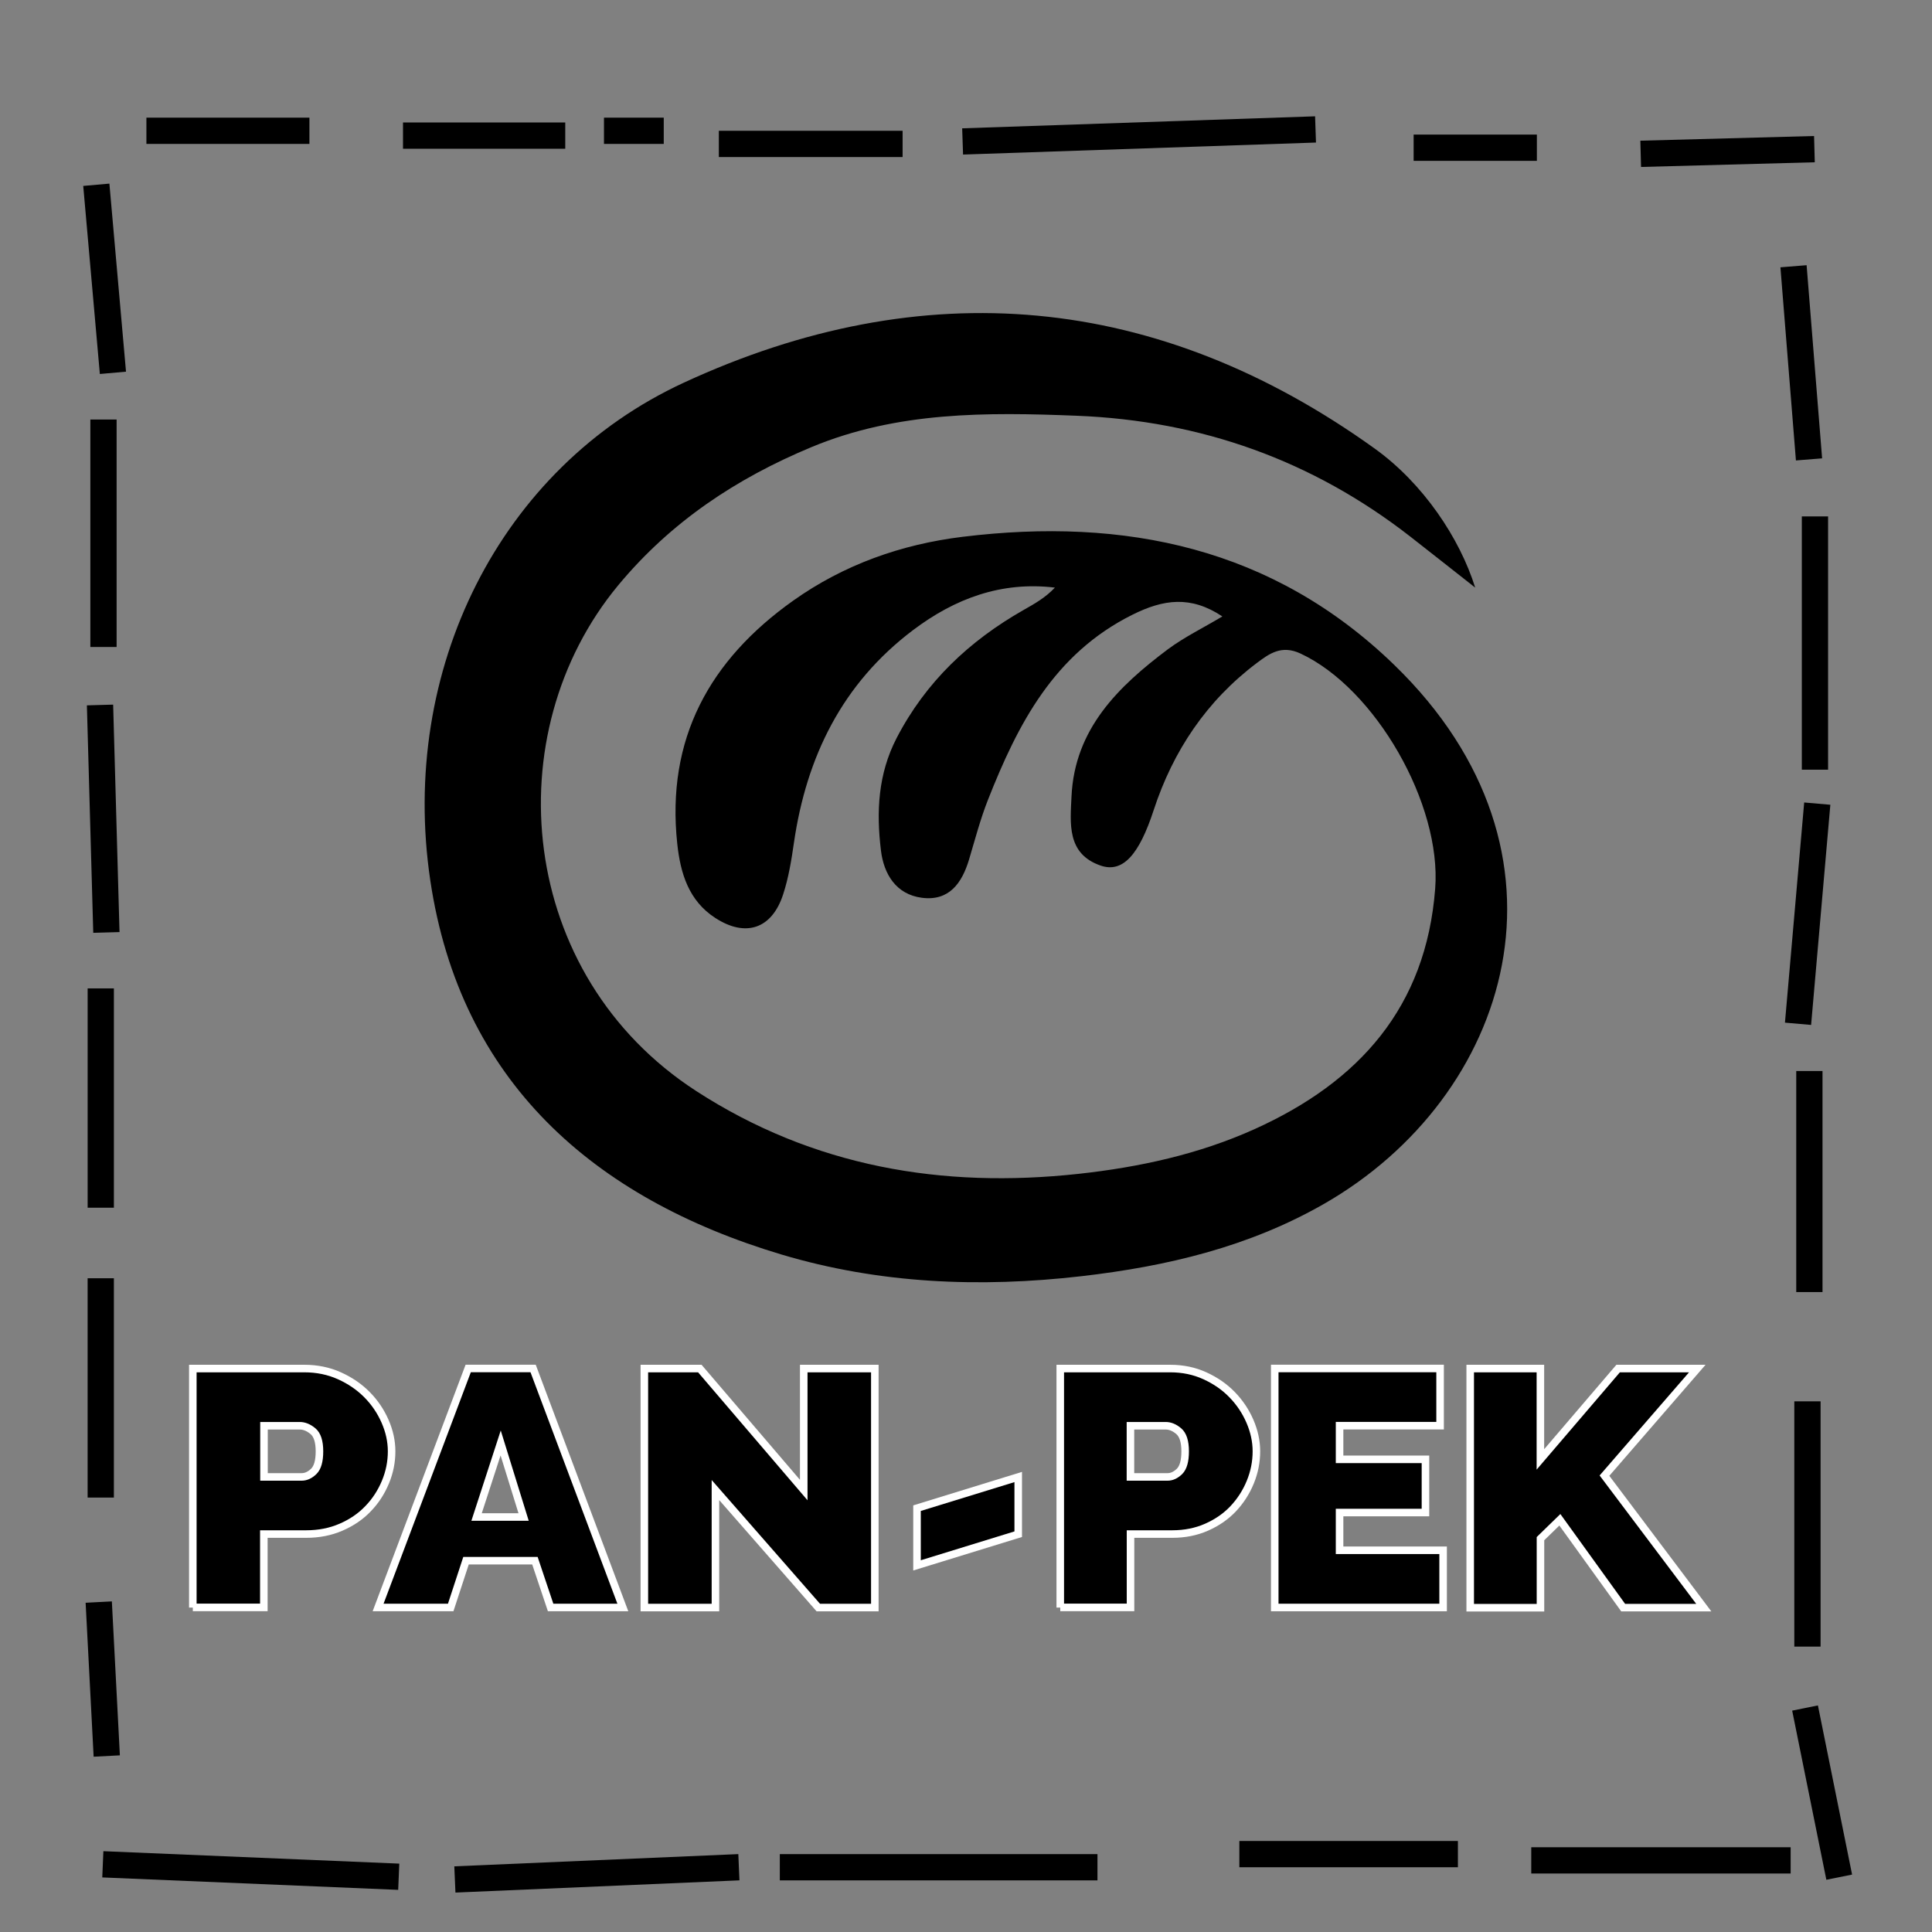 <?xml version="1.0" encoding="UTF-8" standalone="no"?>
<!DOCTYPE svg PUBLIC "-//W3C//DTD SVG 1.1//EN" "http://www.w3.org/Graphics/SVG/1.1/DTD/svg11.dtd">
<svg width="100%" height="100%" viewBox="0 0 256 256" version="1.1" xmlns="http://www.w3.org/2000/svg" xmlns:xlink="http://www.w3.org/1999/xlink" xml:space="preserve" xmlns:serif="http://www.serif.com/" style="fill-rule:evenodd;clip-rule:evenodd;stroke-miterlimit:10;">
    <rect x="0" y="0" width="256" height="256" fill="#808080" stroke="none"/>
    <path d="M161.97,81.68C157.78,78.9 154.18,79.39 150.02,81.47C139.64,86.66 134.87,95.95 130.91,105.98C129.9,108.54 129.2,111.23 128.41,113.87C127.47,117.01 125.77,119.43 122.15,118.96C118.72,118.51 117.11,115.81 116.73,112.7C116.11,107.6 116.33,102.58 118.81,97.79C122.67,90.35 128.44,84.92 135.62,80.83C137.07,80.01 138.52,79.2 139.78,77.86C132.7,77.01 126.53,79.3 120.96,83.51C111.61,90.58 106.86,100.26 105.2,111.67C104.87,113.97 104.49,116.31 103.77,118.51C102.29,123.07 98.82,124.25 94.79,121.64C91.26,119.36 90.16,115.73 89.74,111.8C88.25,97.91 94.02,87.46 105.1,79.59C111.83,74.81 119.45,72.12 127.55,71.13C149.02,68.5 168.69,72.55 184.73,88.09C210.5,113.06 200.14,145.38 175.42,159.53C165.5,165.21 154.66,167.79 143.32,169.1C129.81,170.66 116.47,170.09 103.55,166.23C78.62,158.77 60.99,143.27 57.02,116.69C52.86,88.8 66.2,61.99 90.6,50.71C122.29,36.06 153.38,38.77 182.16,59.44C188.6,64.07 193.43,71.33 195.47,77.86C192.42,75.47 189.66,73.27 186.87,71.1C173.88,60.99 159.16,55.75 142.7,55.09C130.74,54.61 118.89,54.52 107.56,59.23C97.6,63.37 88.9,69.13 81.91,77.56C65.63,97.21 68.53,129.21 92.27,144.58C107.77,154.61 124.85,157.51 142.92,155.54C150.96,154.66 158.85,152.95 166.27,149.6C180.05,143.37 188.96,133.5 190.17,117.74C191.03,106.57 182.26,91.23 172.33,86.6C169.81,85.42 168.19,86.61 166.55,87.84C159.89,92.85 155.44,99.48 152.86,107.37C150.93,113.27 148.77,115.71 145.83,114.69C141.32,113.13 141.82,109.08 141.98,105.54C142.39,96.58 148.18,90.96 154.78,86.01C156.96,84.4 159.45,83.19 161.97,81.68Z" style="fill-rule:nonzero;"/>
    <g>
        <path d="M25.55,213.01L25.55,181.34L40.34,181.34C42.01,181.34 43.56,181.66 44.98,182.3C46.4,182.94 47.61,183.77 48.63,184.8C49.65,185.83 50.44,187 51.02,188.32C51.6,189.64 51.89,190.97 51.89,192.31C51.89,193.71 51.62,195.07 51.07,196.39C50.52,197.71 49.76,198.89 48.77,199.91C47.79,200.94 46.6,201.75 45.19,202.36C43.79,202.97 42.25,203.27 40.57,203.27L34.96,203.27L34.96,212.99L25.55,212.99L25.55,213.01ZM34.98,195.7L39.96,195.7C40.54,195.7 41.08,195.45 41.58,194.96C42.08,194.47 42.33,193.59 42.33,192.31C42.33,191 42.04,190.11 41.46,189.63C40.88,189.15 40.3,188.92 39.72,188.92L34.98,188.92L34.98,195.7Z" style="fill-rule:nonzero;stroke:white;stroke-width:1px;"/>
        <path d="M62.04,181.33L70.64,181.33L82.53,213L72.96,213L70.88,206.8L61.75,206.8L59.72,213L50.1,213L62.04,181.33ZM69.38,201.01L66.34,191.2L63.15,201.01L69.38,201.01Z" style="fill-rule:nonzero;stroke:white;stroke-width:1px;"/>
        <path d="M94.8,197.44L94.8,213.01L85.38,213.01L85.38,181.34L92.73,181.34L106.5,197.44L106.5,181.34L115.92,181.34L115.92,213.01L108.43,213.01L94.8,197.44Z" style="fill-rule:nonzero;stroke:white;stroke-width:1px;"/>
        <path d="M121.51,207.42L121.51,199.84L134.92,195.71L134.92,203.29L121.51,207.42Z" style="fill-rule:nonzero;stroke:white;stroke-width:1px;"/>
        <path d="M140.49,213.01L140.49,181.34L155.08,181.34C156.73,181.34 158.26,181.66 159.66,182.3C161.06,182.94 162.26,183.77 163.26,184.8C164.26,185.83 165.05,187 165.62,188.32C166.19,189.64 166.48,190.97 166.48,192.31C166.48,193.71 166.21,195.07 165.67,196.39C165.13,197.71 164.37,198.89 163.41,199.91C162.44,200.94 161.26,201.75 159.88,202.36C158.5,202.97 156.98,203.27 155.33,203.27L149.8,203.27L149.8,212.99L140.49,212.99L140.49,213.01ZM149.79,195.7L154.7,195.7C155.27,195.7 155.8,195.45 156.3,194.96C156.79,194.47 157.04,193.59 157.04,192.31C157.04,191 156.75,190.11 156.18,189.63C155.61,189.15 155.04,188.92 154.46,188.92L149.79,188.92L149.79,195.7Z" style="fill-rule:nonzero;stroke:white;stroke-width:1px;"/>
        <path d="M191.22,205.42L191.22,213L168.91,213L168.91,181.33L190.82,181.33L190.82,188.91L177.5,188.91L177.5,193.37L188.88,193.37L188.88,200.42L177.5,200.42L177.5,205.42L191.22,205.42Z" style="fill-rule:nonzero;stroke:white;stroke-width:1px;"/>
        <path d="M194.81,213.03L194.81,181.34L204.11,181.34L204.11,193.38L214.41,181.34L224.9,181.34L212.6,195.53L225.76,213.02L215.08,213.02L206.69,201.38L204.12,203.88L204.12,213.03L194.81,213.03Z" style="fill-rule:nonzero;stroke:white;stroke-width:1px;"/>
    </g>
    <rect x="19.4" y="15.59" width="21.6" height="3.48"/>
    <g transform="matrix(0.088,0.996,-0.996,0.088,49.445,19.886)">
        <rect x="1.35" y="35.21" width="25.02" height="3.48"/>
    </g>
    <g transform="matrix(-1.83697e-16,1,-1,-1.83697e-16,84.372,56.949)">
        <rect x="-1.36" y="68.92" width="30.14" height="3.48"/>
    </g>
    <g transform="matrix(0.028,1,-1,0.028,121.761,91.737)">
        <rect x="-1.36" y="106.73" width="30.14" height="3.48"/>
    </g>
    <g transform="matrix(-1.83697e-16,1,-1,-1.83697e-16,158.852,132.148)">
        <rect x="-1.18" y="143.76" width="29.06" height="3.48"/>
    </g>
    <g transform="matrix(-1.83697e-16,1,-1,-1.83697e-16,197.26,170.556)">
        <rect x="-1.18" y="182.17" width="29.06" height="3.48"/>
    </g>
    <g transform="matrix(0.052,0.999,-0.999,0.052,235.19,197.236)">
        <rect x="3.48" y="220.77" width="20.42" height="3.48"/>
    </g>
    <g transform="matrix(0.999,0.042,-0.042,0.999,10.399,-1.175)">
        <rect x="13.65" y="246.14" width="39.25" height="3.48"/>
    </g>
    <g transform="matrix(0.999,-0.043,0.043,0.999,-10.591,3.626)">
        <rect x="60.25" y="246.51" width="37.67" height="3.48"/>
    </g>
    <rect x="95.25" y="17.33" width="24.35" height="3.48"/>
    <g transform="matrix(0.999,-0.034,0.034,0.999,-0.522,5.128)">
        <rect x="127.59" y="16.23" width="46.81" height="3.48"/>
    </g>
    <rect x="164.22" y="243.94" width="28.96" height="3.48"/>
    <g transform="matrix(-0.198,-0.98,0.98,-0.198,56.545,521.15)">
        <rect x="230" y="235.71" width="22.87" height="3.48"/>
    </g>
    <g transform="matrix(6.12323e-17,-1,1,6.12323e-17,37.566,441.424)">
        <rect x="223.24" y="200.19" width="32.5" height="3.48"/>
    </g>
    <g transform="matrix(6.12323e-17,-1,1,6.12323e-17,83.192,396.315)">
        <rect x="225.11" y="154.82" width="29.29" height="3.48"/>
    </g>
    <g transform="matrix(0.087,-0.996,0.996,0.087,98.168,349.11)">
        <rect x="224.88" y="119.26" width="29.29" height="3.48"/>
    </g>
    <g transform="matrix(6.12323e-17,-1,1,6.12323e-17,155.281,325.697)">
        <rect x="223.71" y="83.47" width="33.56" height="3.48"/>
    </g>
    <g transform="matrix(-0.08,-0.997,0.997,-0.08,209.791,289.956)">
        <rect x="225.91" y="46.39" width="25.67" height="3.48"/>
    </g>
    <g transform="matrix(-1,0.027,-0.027,-1,458.433,33.98)">
        <rect x="217.47" y="18.35" width="23.02" height="3.48"/>
    </g>
    <g transform="matrix(-1,-1.22465e-16,1.22465e-16,-1,390.964,39.153)">
        <rect x="187.32" y="17.84" width="16.33" height="3.48"/>
    </g>
    <rect x="202.9" y="244.77" width="34.37" height="3.48"/>
    <rect x="103.33" y="245.68" width="42.09" height="3.48"/>
    <rect x="53.4" y="16.23" width="21.5" height="3.48"/>
    <rect x="80.03" y="15.59" width="7.92" height="3.48"/>
</svg>
